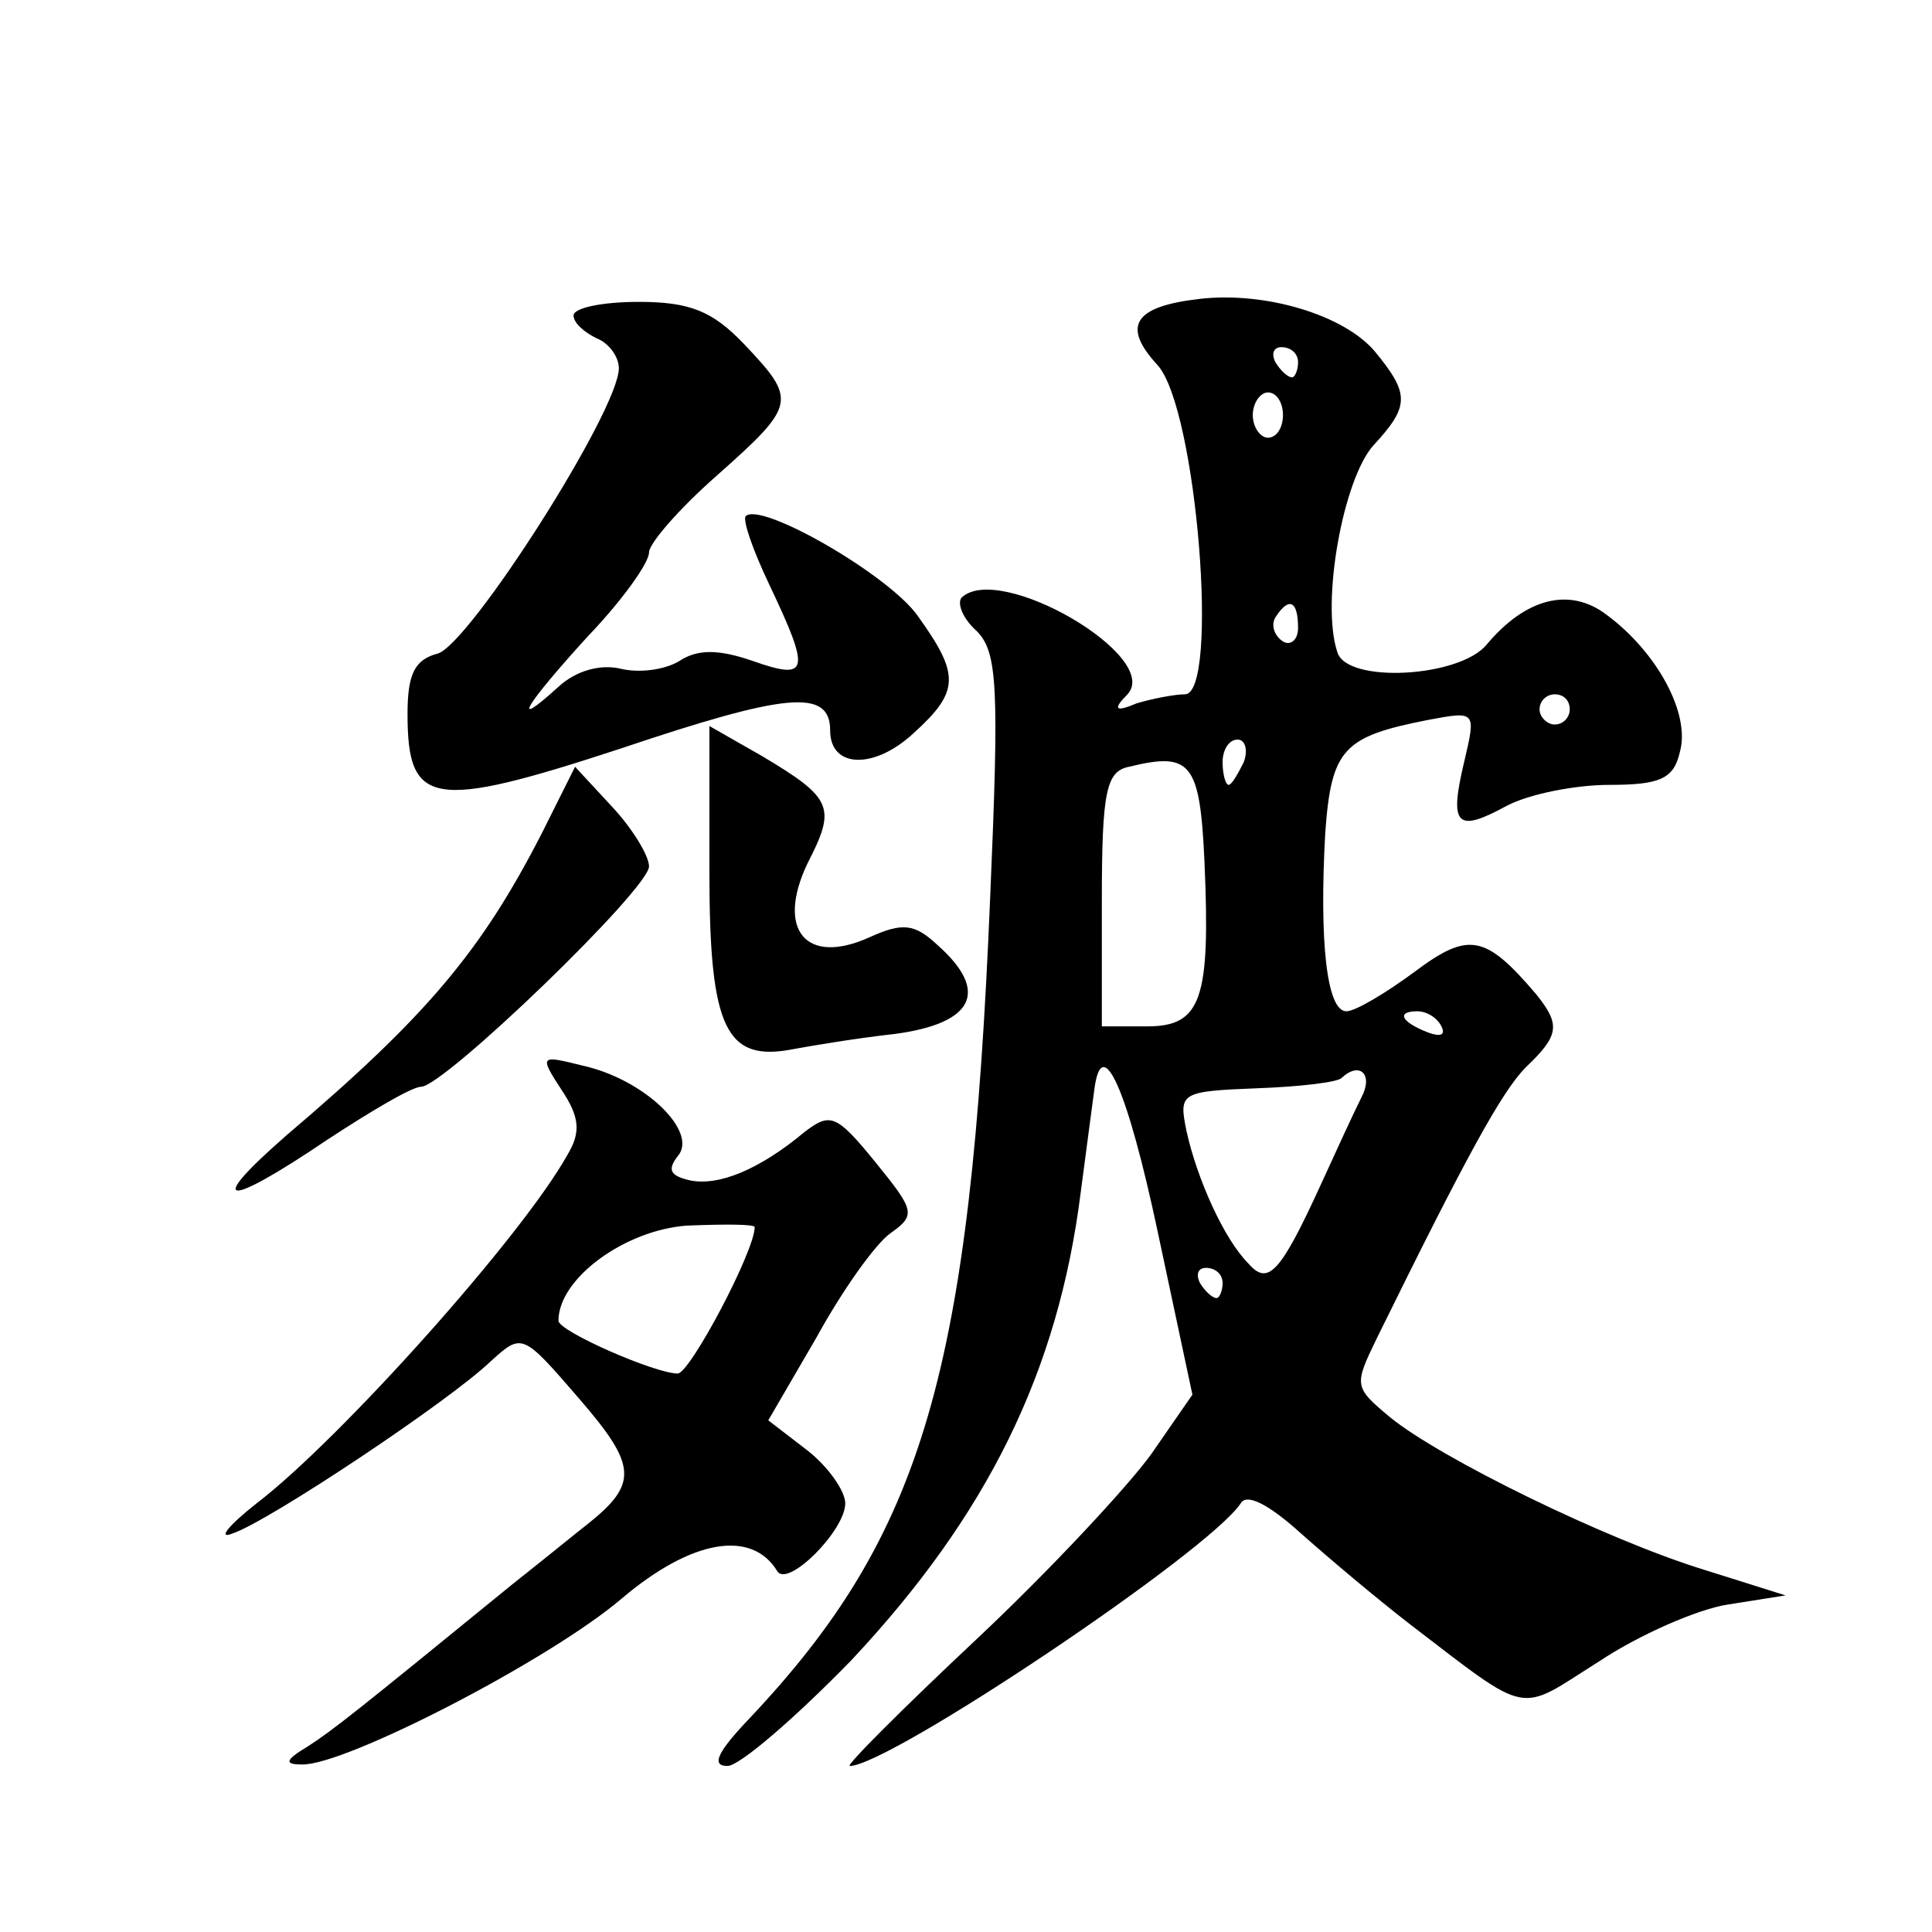 <?xml version="1.0" standalone="no"?>
<!DOCTYPE svg PUBLIC "-//W3C//DTD SVG 20010904//EN"
 "http://www.w3.org/TR/2001/REC-SVG-20010904/DTD/svg10.dtd">
<svg version="1.0" xmlns="http://www.w3.org/2000/svg"
 width="128pt" height="128pt" viewBox="0 0 128 128"
 preserveAspectRatio="xMidYMid meet">
<g transform="translate(0,128) scale(0.1,-0.1)"
fill="#0" stroke="none">
<path d="M795 1082 c-44 -5 -52 -18 -28 -44 26 -29 41 -218 18 -218 -7 0 -22 -3
-32 -6 -14 -6 -16 -4 -6 6 23 25 -85 88 -110 64 -3 -4 1 -14 10 -22 14 -14 15 -37
9 -177 -13 -313 -44 -421 -159 -543 -22 -23 -26 -32 -15 -32 8 0 45 32 82 70 90
96 137 191 152 310 4 30 8 61 9 68 5 39 22 0 42 -94 l23 -108 -27 -39 c-15 -21
-67 -77 -116 -123 -49 -46 -87 -84 -84 -84 26 0 238 142 259 174 4 7 19 -1 40 -20
18 -16 50 -43 72 -60 81 -62 71 -59 125 -25 27 18 66 35 86 38 l38 6 -54 17 c-65
20 -175 74 -208 101 -24 20 -24 21 -9 52 59 120 83 164 99 180 22 21 23 28 7 48
-34 40 -45 42 -81 15 -19 -14 -39 -26 -45 -26 -13 0 -18 46 -14 118 4 56 12 64
68 75 32 6 32 6 24 -28 -10 -42 -5 -47 28 -29 15 8 46 14 68 14 34 0 43 4 47 22
7 25 -15 66 -49 91 -24 18 -53 11 -79 -20 -18 -22 -93 -26 -99 -5 -11 33 4 115
24 137 24 26 24 34 1 62 -20 24 -72 40 -116 35z m65 -42 c0 -5 -2 -10 -4 -10 -3
0 -8 5 -11 10 -3 6 -1 10 4 10 6 0 11 -4 11 -10z m-10 -35 c0 -8 -4 -15 -10 -15
-5 0 -10 7 -10 15 0 8 5 15 10 15 6 0 10 -7 10 -15z m10 -141 c0 -8 -5 -12 -10
-9 -6 4 -8 11 -5 16 9 14 15 11 15 -7z m180 -54 c0 -5 -4 -10 -10 -10 -5 0 -10
5 -10 10 0 6 5 10 10 10 6 0 10 -4 10 -10z m-216 -35 c-4 -8 -8 -15 -10 -15 -2
0 -4 7 -4 15 0 8 4 15 10 15 5 0 7 -7 4 -15z m-26 -66 c4 -91 -2 -109 -38 -109
l-30 0 0 84 c0 72 3 85 18 88 41 10 47 3 50 -63z m157 -109 c3 -6 -1 -7 -9 -4 -18
7 -21 14 -7 14 6 0 13 -4 16 -10z m-53 -47 c-5 -10 -17 -36 -27 -58 -27 -59 -35
-67 -48 -52 -16 16 -34 56 -41 88 -5 25 -4 26 47 28 28 1 54 4 56 7 12 11 21 2
13 -13z m-92 -123 c0 -5 -2 -10 -4 -10 -3 0 -8 5 -11 10 -3 6 -1 10 4 10 6 0 11
-4 11 -10z M380 1071 c0 -5 7 -11 15 -15 8 -3 15 -12 15 -20 0 -28 -99 -183 -120
-189 -15 -4 -20 -13 -20 -40 0 -61 16 -64 141 -23 110 37 139 40 139 12 0 -25 29
-26 55 -2 31 28 31 39 3 78 -19 27 -104 76 -114 66 -2 -3 5 -23 16 -46 27 -57 26
-63 -11 -50 -23 8 -37 8 -49 0 -10 -6 -27 -8 -39 -5 -13 3 -29 -1 -41 -12 -33 -30
-22 -12 20 34 22 23 40 48 40 55 0 6 20 29 45 51 53 47 53 50 18 87 -21 22 -36
28 -70 28 -24 0 -43 -4 -43 -9z M470 702 c0 -104 11 -126 56 -117 11 2 40 7 67
10 52 7 63 28 28 59 -15 14 -23 15 -45 5 -42 -19 -62 5 -41 49 19 37 17 43 -30
71 l-35 20 0 -97z M359 728 c-40 -78 -76 -121 -169 -200 -55 -48 -41 -49 27 -3
29 19 56 35 62 35 15 0 151 131 151 146 0 7 -11 25 -24 39 l-25 27 -22 -44z M372
558 c12 -18 13 -28 4 -43 -30 -54 -151 -189 -206 -231 -19 -15 -26 -24 -16 -20
24 8 144 88 171 114 21 19 21 19 59 -25 38 -44 39 -56 5 -83 -4 -3 -26 -21 -50
-40 -103 -84 -118 -96 -135 -107 -15 -9 -16 -12 -4 -12 28 -1 164 69 212 110 46
39 86 46 103 18 7 -11 45 27 45 45 0 8 -11 24 -25 35 l-26 20 32 55 c17 31 39 62
49 69 17 12 16 15 -10 47 -26 32 -30 33 -47 20 -30 -25 -57 -36 -76 -32 -13 3 -15
7 -8 16 14 16 -22 51 -63 60 -28 7 -29 7 -14 -16z m128 -91 c0 -16 -43 -97 -51
-97 -15 0 -79 28 -79 35 0 28 44 60 85 63 25 1 45 1 45 -1z"/>
</g>
</svg>
